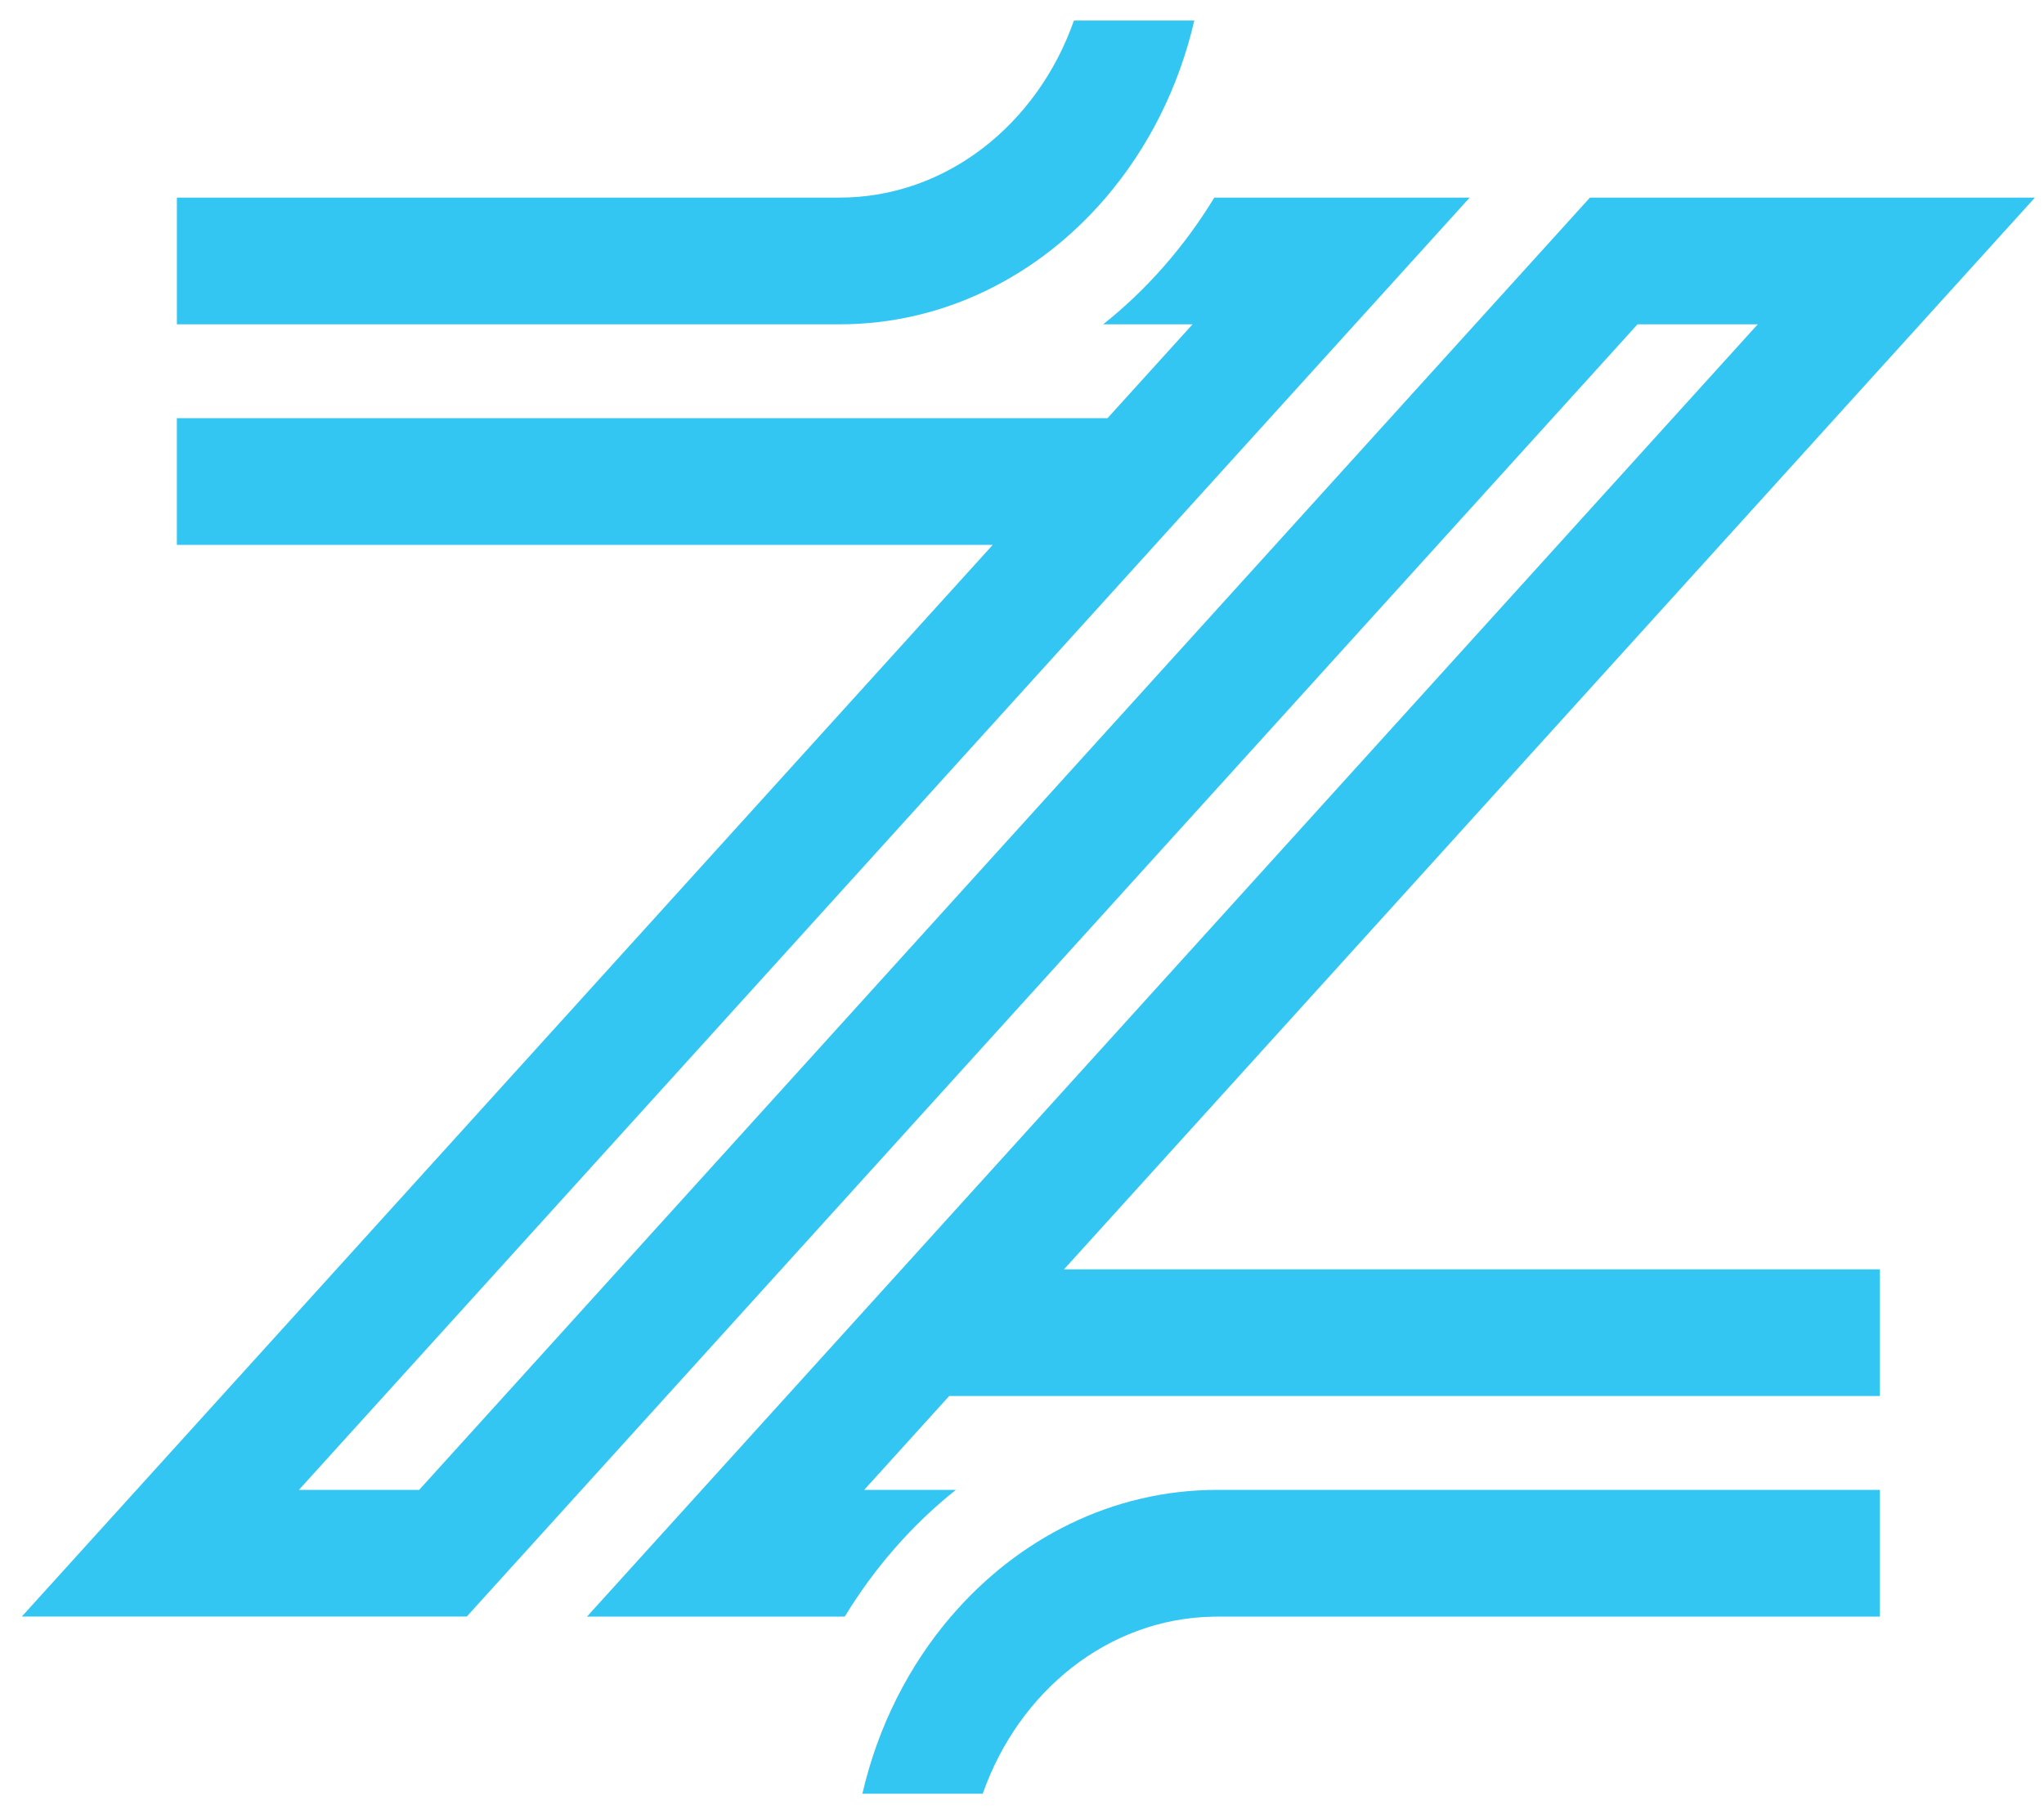 <svg width="89" height="79" viewBox="0 0 89 79" fill="none" xmlns="http://www.w3.org/2000/svg">
<path d="M71.676 64.882H52.997C48.431 64.882 44.312 67.003 41.406 70.399H41.404C39.577 72.536 38.228 75.177 37.55 78.113H42.79C44.356 73.655 48.248 70.483 52.819 70.403C52.878 70.401 52.938 70.401 52.997 70.401H81.851V64.882H71.676ZM43.904 68.103C44.121 67.934 44.341 67.77 44.566 67.615C44.341 67.772 44.121 67.936 43.904 68.103Z" fill="#34C6F2"/>
<path d="M71.203 27.816C76.677 21.773 83.124 14.656 88.605 8.605H69.23C53.596 25.864 33.909 47.596 18.251 64.882H13.014C28.68 47.588 48.352 25.872 63.993 8.605H52.873C51.568 10.749 49.927 12.621 48.033 14.124H51.926L48.224 18.211H7.701V23.728H43.226C30.925 37.307 13.129 56.953 0.949 70.398H20.323C35.955 53.142 55.641 31.41 71.299 14.124H76.536C60.863 31.426 41.21 53.126 25.559 70.4H36.679C36.679 70.4 36.679 70.398 36.681 70.398C37.007 69.862 37.354 69.343 37.721 68.844C37.354 69.345 37.007 69.862 36.681 70.398H36.783C38.086 68.259 39.726 66.389 41.619 64.882H41.519C41.045 65.258 40.589 65.657 40.148 66.076C40.589 65.657 41.047 65.258 41.519 64.882H37.628L41.33 60.794H81.851V55.278H46.328C48.235 53.172 68.709 30.569 71.203 27.816Z" fill="#34C6F2"/>
<path d="M36.555 14.124C41.123 14.124 45.242 12.003 48.148 8.605C49.975 6.47 51.324 3.829 52.002 0.894H46.762C45.176 5.408 41.203 8.605 36.555 8.605H7.702V14.124H36.555Z" fill="#34C6F2"/>
</svg>

